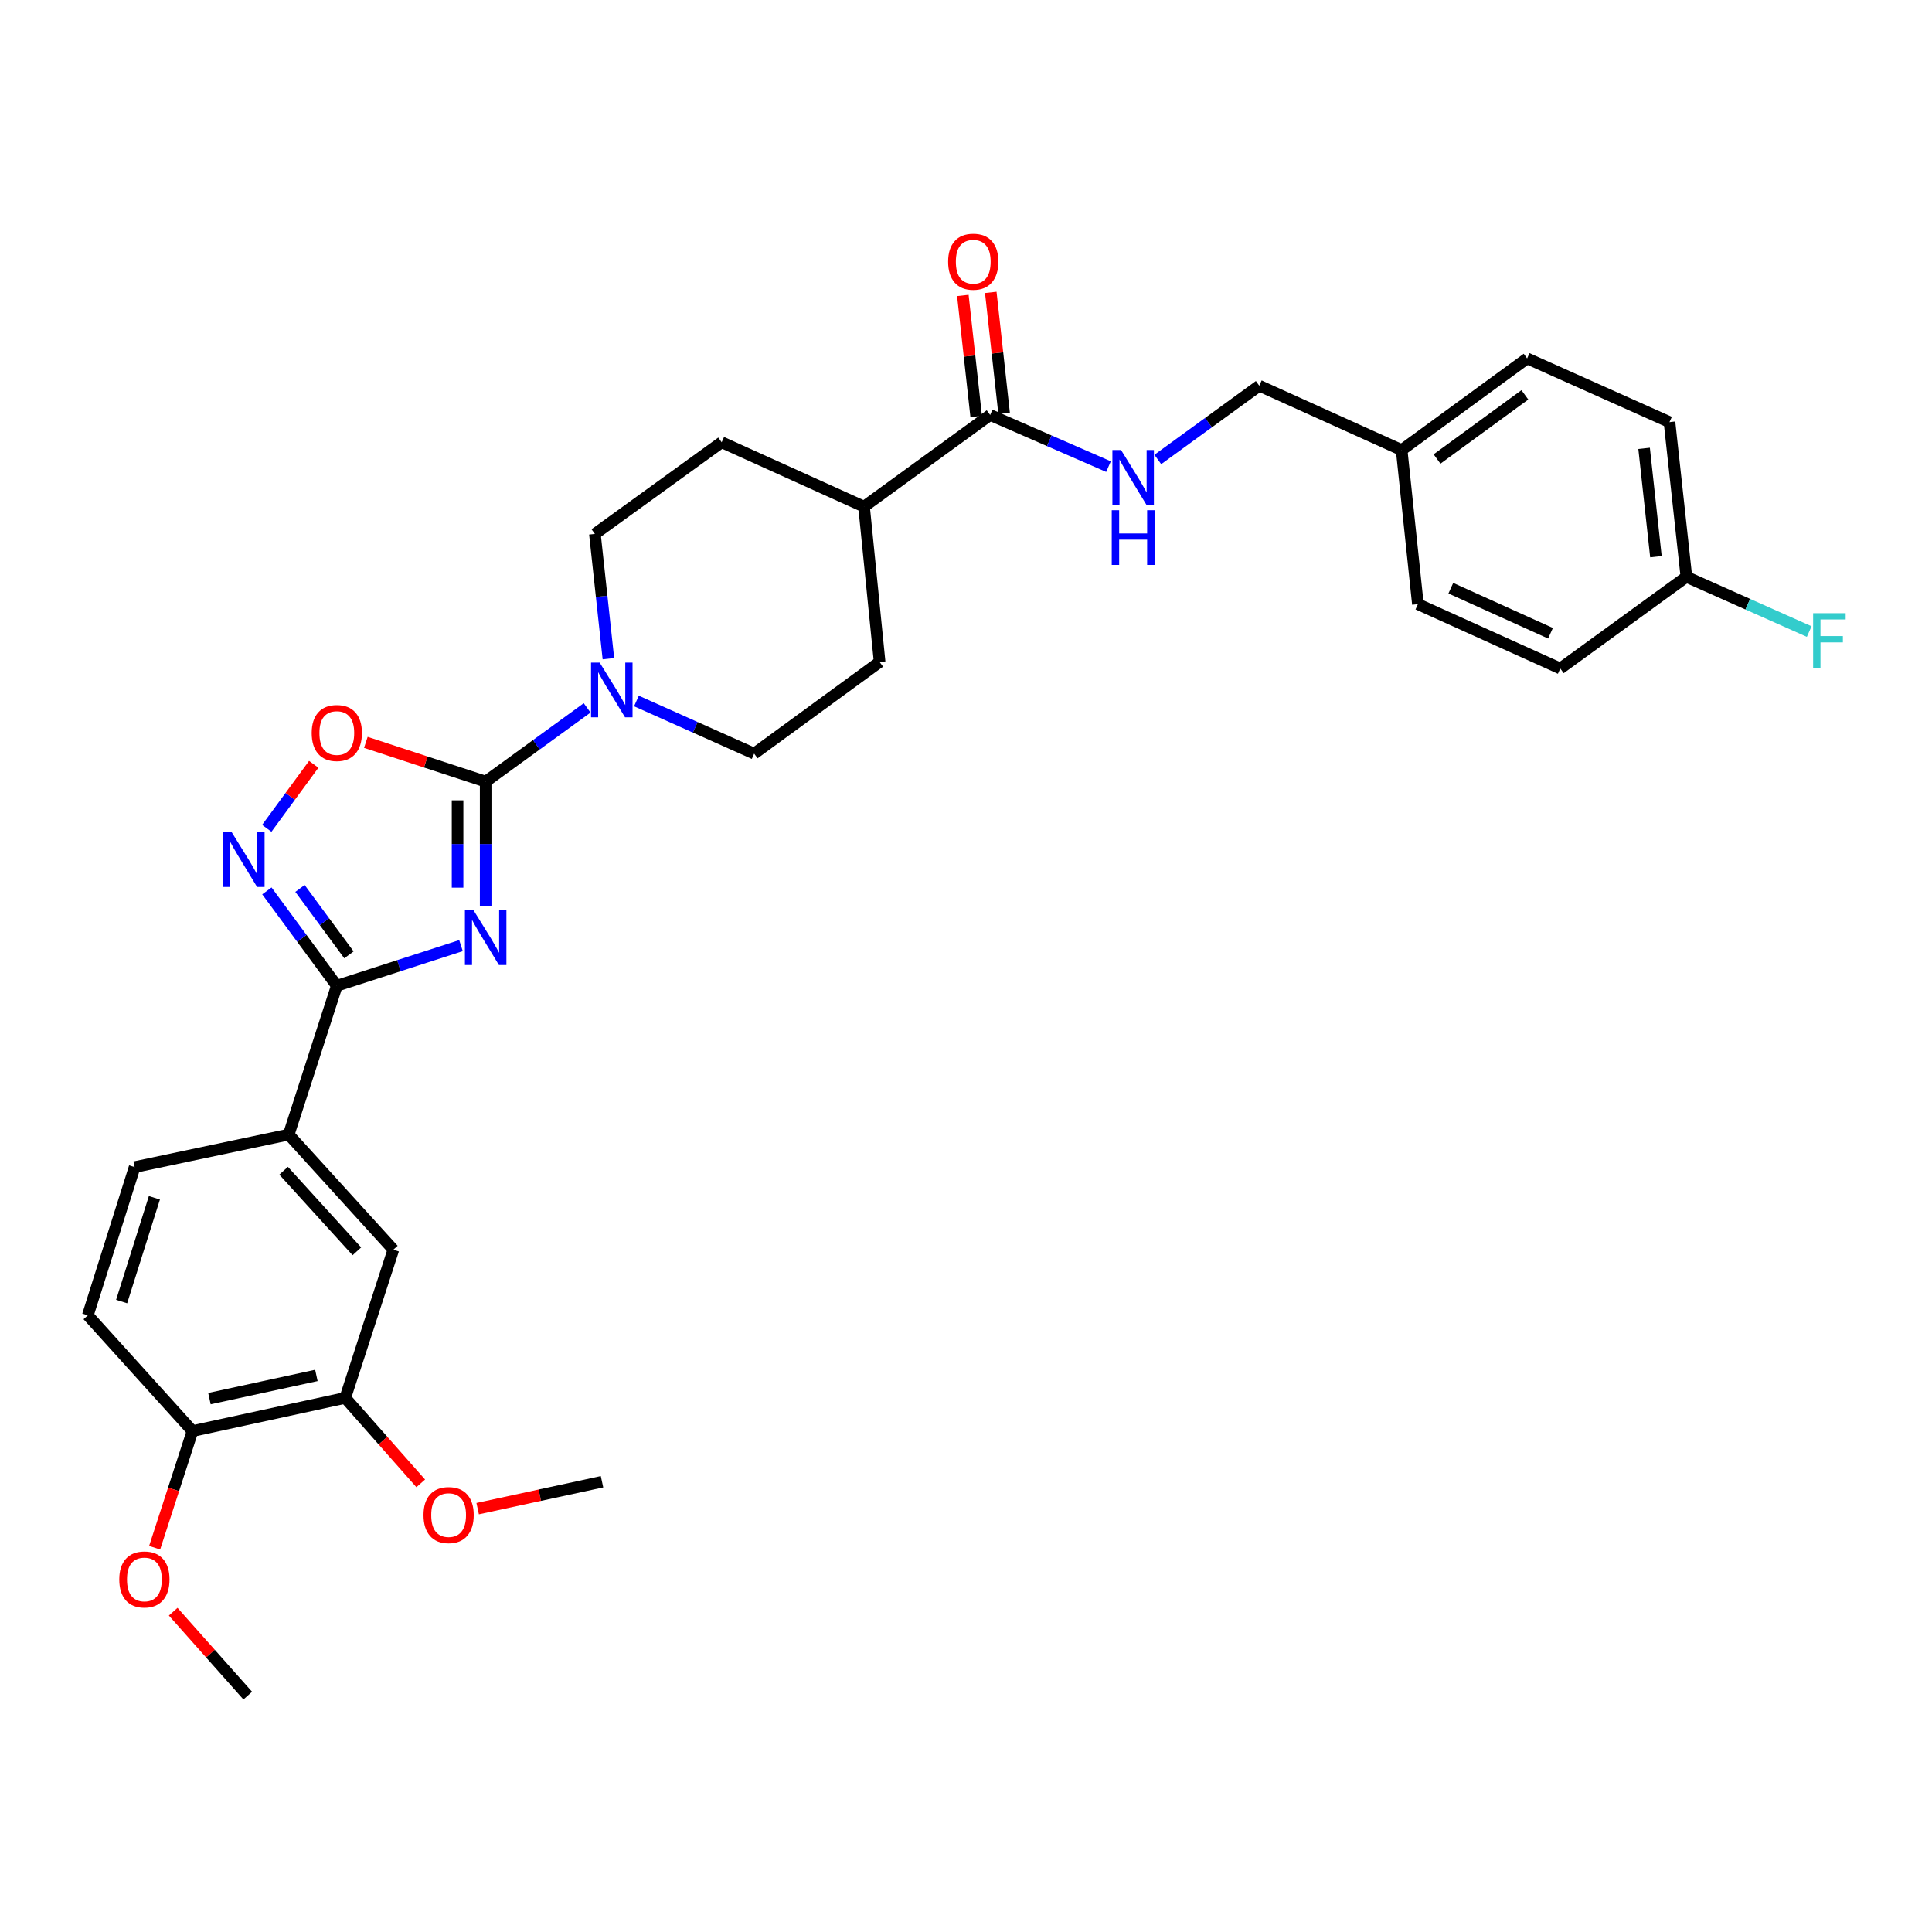 <?xml version='1.0' encoding='iso-8859-1'?>
<svg version='1.1' baseProfile='full'
              xmlns='http://www.w3.org/2000/svg'
                      xmlns:rdkit='http://www.rdkit.org/xml'
                      xmlns:xlink='http://www.w3.org/1999/xlink'
                  xml:space='preserve'
width='1000px' height='1000px' viewBox='0 0 1000 1000'>
<!-- END OF HEADER -->
<rect style='opacity:1.0;fill:#FFFFFF;stroke:none' width='1000' height='1000' x='0' y='0'> </rect>
<path class='bond-0' d='M 251.377,469.148 L 251.377,436.857' style='fill:none;fill-rule:evenodd;stroke:#0000FF;stroke-width:6px;stroke-linecap:butt;stroke-linejoin:miter;stroke-opacity:1' />
<path class='bond-0' d='M 251.377,436.857 L 251.377,404.565' style='fill:none;fill-rule:evenodd;stroke:#000000;stroke-width:6px;stroke-linecap:butt;stroke-linejoin:miter;stroke-opacity:1' />
<path class='bond-0' d='M 236.835,459.46 L 236.835,436.857' style='fill:none;fill-rule:evenodd;stroke:#0000FF;stroke-width:6px;stroke-linecap:butt;stroke-linejoin:miter;stroke-opacity:1' />
<path class='bond-0' d='M 236.835,436.857 L 236.835,414.253' style='fill:none;fill-rule:evenodd;stroke:#000000;stroke-width:6px;stroke-linecap:butt;stroke-linejoin:miter;stroke-opacity:1' />
<path class='bond-1' d='M 238.613,489.452 L 206.472,499.838' style='fill:none;fill-rule:evenodd;stroke:#0000FF;stroke-width:6px;stroke-linecap:butt;stroke-linejoin:miter;stroke-opacity:1' />
<path class='bond-1' d='M 206.472,499.838 L 174.332,510.225' style='fill:none;fill-rule:evenodd;stroke:#000000;stroke-width:6px;stroke-linecap:butt;stroke-linejoin:miter;stroke-opacity:1' />
<path class='bond-3' d='M 251.377,404.565 L 220.368,394.405' style='fill:none;fill-rule:evenodd;stroke:#000000;stroke-width:6px;stroke-linecap:butt;stroke-linejoin:miter;stroke-opacity:1' />
<path class='bond-3' d='M 220.368,394.405 L 189.359,384.244' style='fill:none;fill-rule:evenodd;stroke:#FF0000;stroke-width:6px;stroke-linecap:butt;stroke-linejoin:miter;stroke-opacity:1' />
<path class='bond-4' d='M 251.377,404.565 L 277.639,385.482' style='fill:none;fill-rule:evenodd;stroke:#000000;stroke-width:6px;stroke-linecap:butt;stroke-linejoin:miter;stroke-opacity:1' />
<path class='bond-4' d='M 277.639,385.482 L 303.902,366.398' style='fill:none;fill-rule:evenodd;stroke:#0000FF;stroke-width:6px;stroke-linecap:butt;stroke-linejoin:miter;stroke-opacity:1' />
<path class='bond-2' d='M 174.332,510.225 L 156.236,485.677' style='fill:none;fill-rule:evenodd;stroke:#000000;stroke-width:6px;stroke-linecap:butt;stroke-linejoin:miter;stroke-opacity:1' />
<path class='bond-2' d='M 156.236,485.677 L 138.141,461.13' style='fill:none;fill-rule:evenodd;stroke:#0000FF;stroke-width:6px;stroke-linecap:butt;stroke-linejoin:miter;stroke-opacity:1' />
<path class='bond-2' d='M 180.608,494.232 L 167.941,477.049' style='fill:none;fill-rule:evenodd;stroke:#000000;stroke-width:6px;stroke-linecap:butt;stroke-linejoin:miter;stroke-opacity:1' />
<path class='bond-2' d='M 167.941,477.049 L 155.274,459.866' style='fill:none;fill-rule:evenodd;stroke:#0000FF;stroke-width:6px;stroke-linecap:butt;stroke-linejoin:miter;stroke-opacity:1' />
<path class='bond-5' d='M 174.332,510.225 L 149.434,587.254' style='fill:none;fill-rule:evenodd;stroke:#000000;stroke-width:6px;stroke-linecap:butt;stroke-linejoin:miter;stroke-opacity:1' />
<path class='bond-31' d='M 138.084,428.748 L 150.234,412.18' style='fill:none;fill-rule:evenodd;stroke:#0000FF;stroke-width:6px;stroke-linecap:butt;stroke-linejoin:miter;stroke-opacity:1' />
<path class='bond-31' d='M 150.234,412.18 L 162.384,395.612' style='fill:none;fill-rule:evenodd;stroke:#FF0000;stroke-width:6px;stroke-linecap:butt;stroke-linejoin:miter;stroke-opacity:1' />
<path class='bond-11' d='M 314.907,340.937 L 311.413,308.648' style='fill:none;fill-rule:evenodd;stroke:#0000FF;stroke-width:6px;stroke-linecap:butt;stroke-linejoin:miter;stroke-opacity:1' />
<path class='bond-11' d='M 311.413,308.648 L 307.919,276.359' style='fill:none;fill-rule:evenodd;stroke:#000000;stroke-width:6px;stroke-linecap:butt;stroke-linejoin:miter;stroke-opacity:1' />
<path class='bond-12' d='M 329.418,362.833 L 359.885,376.457' style='fill:none;fill-rule:evenodd;stroke:#0000FF;stroke-width:6px;stroke-linecap:butt;stroke-linejoin:miter;stroke-opacity:1' />
<path class='bond-12' d='M 359.885,376.457 L 390.352,390.081' style='fill:none;fill-rule:evenodd;stroke:#000000;stroke-width:6px;stroke-linecap:butt;stroke-linejoin:miter;stroke-opacity:1' />
<path class='bond-7' d='M 149.434,587.254 L 203.6,646.825' style='fill:none;fill-rule:evenodd;stroke:#000000;stroke-width:6px;stroke-linecap:butt;stroke-linejoin:miter;stroke-opacity:1' />
<path class='bond-7' d='M 146.8,605.972 L 184.716,647.672' style='fill:none;fill-rule:evenodd;stroke:#000000;stroke-width:6px;stroke-linecap:butt;stroke-linejoin:miter;stroke-opacity:1' />
<path class='bond-15' d='M 149.434,587.254 L 69.682,604.089' style='fill:none;fill-rule:evenodd;stroke:#000000;stroke-width:6px;stroke-linecap:butt;stroke-linejoin:miter;stroke-opacity:1' />
<path class='bond-6' d='M 512.5,214.784 L 447.225,262.238' style='fill:none;fill-rule:evenodd;stroke:#000000;stroke-width:6px;stroke-linecap:butt;stroke-linejoin:miter;stroke-opacity:1' />
<path class='bond-8' d='M 512.5,214.784 L 543.128,228.153' style='fill:none;fill-rule:evenodd;stroke:#000000;stroke-width:6px;stroke-linecap:butt;stroke-linejoin:miter;stroke-opacity:1' />
<path class='bond-8' d='M 543.128,228.153 L 573.756,241.521' style='fill:none;fill-rule:evenodd;stroke:#0000FF;stroke-width:6px;stroke-linecap:butt;stroke-linejoin:miter;stroke-opacity:1' />
<path class='bond-14' d='M 519.727,213.988 L 516.275,182.66' style='fill:none;fill-rule:evenodd;stroke:#000000;stroke-width:6px;stroke-linecap:butt;stroke-linejoin:miter;stroke-opacity:1' />
<path class='bond-14' d='M 516.275,182.66 L 512.824,151.333' style='fill:none;fill-rule:evenodd;stroke:#FF0000;stroke-width:6px;stroke-linecap:butt;stroke-linejoin:miter;stroke-opacity:1' />
<path class='bond-14' d='M 505.273,215.58 L 501.821,184.253' style='fill:none;fill-rule:evenodd;stroke:#000000;stroke-width:6px;stroke-linecap:butt;stroke-linejoin:miter;stroke-opacity:1' />
<path class='bond-14' d='M 501.821,184.253 L 498.37,152.926' style='fill:none;fill-rule:evenodd;stroke:#FF0000;stroke-width:6px;stroke-linecap:butt;stroke-linejoin:miter;stroke-opacity:1' />
<path class='bond-9' d='M 203.6,646.825 L 178.702,723.555' style='fill:none;fill-rule:evenodd;stroke:#000000;stroke-width:6px;stroke-linecap:butt;stroke-linejoin:miter;stroke-opacity:1' />
<path class='bond-19' d='M 599.273,237.82 L 625.536,218.737' style='fill:none;fill-rule:evenodd;stroke:#0000FF;stroke-width:6px;stroke-linecap:butt;stroke-linejoin:miter;stroke-opacity:1' />
<path class='bond-19' d='M 625.536,218.737 L 651.798,199.653' style='fill:none;fill-rule:evenodd;stroke:#000000;stroke-width:6px;stroke-linecap:butt;stroke-linejoin:miter;stroke-opacity:1' />
<path class='bond-22' d='M 178.702,723.555 L 198.237,745.667' style='fill:none;fill-rule:evenodd;stroke:#000000;stroke-width:6px;stroke-linecap:butt;stroke-linejoin:miter;stroke-opacity:1' />
<path class='bond-22' d='M 198.237,745.667 L 217.771,767.78' style='fill:none;fill-rule:evenodd;stroke:#FF0000;stroke-width:6px;stroke-linecap:butt;stroke-linejoin:miter;stroke-opacity:1' />
<path class='bond-33' d='M 178.702,723.555 L 99.629,740.714' style='fill:none;fill-rule:evenodd;stroke:#000000;stroke-width:6px;stroke-linecap:butt;stroke-linejoin:miter;stroke-opacity:1' />
<path class='bond-33' d='M 163.758,711.918 L 108.407,723.929' style='fill:none;fill-rule:evenodd;stroke:#000000;stroke-width:6px;stroke-linecap:butt;stroke-linejoin:miter;stroke-opacity:1' />
<path class='bond-10' d='M 447.225,262.238 L 455.296,342.643' style='fill:none;fill-rule:evenodd;stroke:#000000;stroke-width:6px;stroke-linecap:butt;stroke-linejoin:miter;stroke-opacity:1' />
<path class='bond-32' d='M 447.225,262.238 L 373.533,228.914' style='fill:none;fill-rule:evenodd;stroke:#000000;stroke-width:6px;stroke-linecap:butt;stroke-linejoin:miter;stroke-opacity:1' />
<path class='bond-18' d='M 307.919,276.359 L 373.533,228.914' style='fill:none;fill-rule:evenodd;stroke:#000000;stroke-width:6px;stroke-linecap:butt;stroke-linejoin:miter;stroke-opacity:1' />
<path class='bond-17' d='M 390.352,390.081 L 455.296,342.643' style='fill:none;fill-rule:evenodd;stroke:#000000;stroke-width:6px;stroke-linecap:butt;stroke-linejoin:miter;stroke-opacity:1' />
<path class='bond-13' d='M 99.629,740.714 L 45.455,680.811' style='fill:none;fill-rule:evenodd;stroke:#000000;stroke-width:6px;stroke-linecap:butt;stroke-linejoin:miter;stroke-opacity:1' />
<path class='bond-26' d='M 99.629,740.714 L 89.834,770.907' style='fill:none;fill-rule:evenodd;stroke:#000000;stroke-width:6px;stroke-linecap:butt;stroke-linejoin:miter;stroke-opacity:1' />
<path class='bond-26' d='M 89.834,770.907 L 80.039,801.099' style='fill:none;fill-rule:evenodd;stroke:#FF0000;stroke-width:6px;stroke-linecap:butt;stroke-linejoin:miter;stroke-opacity:1' />
<path class='bond-16' d='M 69.682,604.089 L 45.455,680.811' style='fill:none;fill-rule:evenodd;stroke:#000000;stroke-width:6px;stroke-linecap:butt;stroke-linejoin:miter;stroke-opacity:1' />
<path class='bond-16' d='M 79.914,619.977 L 62.955,673.682' style='fill:none;fill-rule:evenodd;stroke:#000000;stroke-width:6px;stroke-linecap:butt;stroke-linejoin:miter;stroke-opacity:1' />
<path class='bond-21' d='M 651.798,199.653 L 725.491,232.953' style='fill:none;fill-rule:evenodd;stroke:#000000;stroke-width:6px;stroke-linecap:butt;stroke-linejoin:miter;stroke-opacity:1' />
<path class='bond-20' d='M 872.876,298.575 L 864.127,218.484' style='fill:none;fill-rule:evenodd;stroke:#000000;stroke-width:6px;stroke-linecap:butt;stroke-linejoin:miter;stroke-opacity:1' />
<path class='bond-20' d='M 857.108,288.14 L 850.984,232.077' style='fill:none;fill-rule:evenodd;stroke:#000000;stroke-width:6px;stroke-linecap:butt;stroke-linejoin:miter;stroke-opacity:1' />
<path class='bond-23' d='M 872.876,298.575 L 904.661,312.733' style='fill:none;fill-rule:evenodd;stroke:#000000;stroke-width:6px;stroke-linecap:butt;stroke-linejoin:miter;stroke-opacity:1' />
<path class='bond-23' d='M 904.661,312.733 L 936.446,326.891' style='fill:none;fill-rule:evenodd;stroke:#33CCCC;stroke-width:6px;stroke-linecap:butt;stroke-linejoin:miter;stroke-opacity:1' />
<path class='bond-34' d='M 872.876,298.575 L 807.601,346.012' style='fill:none;fill-rule:evenodd;stroke:#000000;stroke-width:6px;stroke-linecap:butt;stroke-linejoin:miter;stroke-opacity:1' />
<path class='bond-27' d='M 725.491,232.953 L 733.9,312.704' style='fill:none;fill-rule:evenodd;stroke:#000000;stroke-width:6px;stroke-linecap:butt;stroke-linejoin:miter;stroke-opacity:1' />
<path class='bond-28' d='M 725.491,232.953 L 790.434,185.516' style='fill:none;fill-rule:evenodd;stroke:#000000;stroke-width:6px;stroke-linecap:butt;stroke-linejoin:miter;stroke-opacity:1' />
<path class='bond-28' d='M 743.809,237.58 L 789.27,204.374' style='fill:none;fill-rule:evenodd;stroke:#000000;stroke-width:6px;stroke-linecap:butt;stroke-linejoin:miter;stroke-opacity:1' />
<path class='bond-29' d='M 247.237,780.87 L 279.42,773.911' style='fill:none;fill-rule:evenodd;stroke:#FF0000;stroke-width:6px;stroke-linecap:butt;stroke-linejoin:miter;stroke-opacity:1' />
<path class='bond-29' d='M 279.42,773.911 L 311.602,766.953' style='fill:none;fill-rule:evenodd;stroke:#000000;stroke-width:6px;stroke-linecap:butt;stroke-linejoin:miter;stroke-opacity:1' />
<path class='bond-24' d='M 864.127,218.484 L 790.434,185.516' style='fill:none;fill-rule:evenodd;stroke:#000000;stroke-width:6px;stroke-linecap:butt;stroke-linejoin:miter;stroke-opacity:1' />
<path class='bond-25' d='M 807.601,346.012 L 733.9,312.704' style='fill:none;fill-rule:evenodd;stroke:#000000;stroke-width:6px;stroke-linecap:butt;stroke-linejoin:miter;stroke-opacity:1' />
<path class='bond-25' d='M 802.535,327.765 L 750.944,304.449' style='fill:none;fill-rule:evenodd;stroke:#000000;stroke-width:6px;stroke-linecap:butt;stroke-linejoin:miter;stroke-opacity:1' />
<path class='bond-30' d='M 89.643,834.209 L 108.939,855.927' style='fill:none;fill-rule:evenodd;stroke:#FF0000;stroke-width:6px;stroke-linecap:butt;stroke-linejoin:miter;stroke-opacity:1' />
<path class='bond-30' d='M 108.939,855.927 L 128.235,877.645' style='fill:none;fill-rule:evenodd;stroke:#000000;stroke-width:6px;stroke-linecap:butt;stroke-linejoin:miter;stroke-opacity:1' />
<path  class='atom-0' d='M 245.117 471.167
L 254.397 486.167
Q 255.317 487.647, 256.797 490.327
Q 258.277 493.007, 258.357 493.167
L 258.357 471.167
L 262.117 471.167
L 262.117 499.487
L 258.237 499.487
L 248.277 483.087
Q 247.117 481.167, 245.877 478.967
Q 244.677 476.767, 244.317 476.087
L 244.317 499.487
L 240.637 499.487
L 240.637 471.167
L 245.117 471.167
' fill='#0000FF'/>
<path  class='atom-3' d='M 119.948 430.782
L 129.228 445.782
Q 130.148 447.262, 131.628 449.942
Q 133.108 452.622, 133.188 452.782
L 133.188 430.782
L 136.948 430.782
L 136.948 459.102
L 133.068 459.102
L 123.108 442.702
Q 121.948 440.782, 120.708 438.582
Q 119.508 436.382, 119.148 435.702
L 119.148 459.102
L 115.468 459.102
L 115.468 430.782
L 119.948 430.782
' fill='#0000FF'/>
<path  class='atom-4' d='M 161.332 379.4
Q 161.332 372.6, 164.692 368.8
Q 168.052 365, 174.332 365
Q 180.612 365, 183.972 368.8
Q 187.332 372.6, 187.332 379.4
Q 187.332 386.28, 183.932 390.2
Q 180.532 394.08, 174.332 394.08
Q 168.092 394.08, 164.692 390.2
Q 161.332 386.32, 161.332 379.4
M 174.332 390.88
Q 178.652 390.88, 180.972 388
Q 183.332 385.08, 183.332 379.4
Q 183.332 373.84, 180.972 371.04
Q 178.652 368.2, 174.332 368.2
Q 170.012 368.2, 167.652 371
Q 165.332 373.8, 165.332 379.4
Q 165.332 385.12, 167.652 388
Q 170.012 390.88, 174.332 390.88
' fill='#FF0000'/>
<path  class='atom-5' d='M 310.4 342.968
L 319.68 357.968
Q 320.6 359.448, 322.08 362.128
Q 323.56 364.808, 323.64 364.968
L 323.64 342.968
L 327.4 342.968
L 327.4 371.288
L 323.52 371.288
L 313.56 354.888
Q 312.4 352.968, 311.16 350.768
Q 309.96 348.568, 309.6 347.888
L 309.6 371.288
L 305.92 371.288
L 305.92 342.968
L 310.4 342.968
' fill='#0000FF'/>
<path  class='atom-9' d='M 580.255 232.93
L 589.535 247.93
Q 590.455 249.41, 591.935 252.09
Q 593.415 254.77, 593.495 254.93
L 593.495 232.93
L 597.255 232.93
L 597.255 261.25
L 593.375 261.25
L 583.415 244.85
Q 582.255 242.93, 581.015 240.73
Q 579.815 238.53, 579.455 237.85
L 579.455 261.25
L 575.775 261.25
L 575.775 232.93
L 580.255 232.93
' fill='#0000FF'/>
<path  class='atom-9' d='M 575.435 264.082
L 579.275 264.082
L 579.275 276.122
L 593.755 276.122
L 593.755 264.082
L 597.595 264.082
L 597.595 292.402
L 593.755 292.402
L 593.755 279.322
L 579.275 279.322
L 579.275 292.402
L 575.435 292.402
L 575.435 264.082
' fill='#0000FF'/>
<path  class='atom-15' d='M 490.751 135.452
Q 490.751 128.652, 494.111 124.852
Q 497.471 121.052, 503.751 121.052
Q 510.031 121.052, 513.391 124.852
Q 516.751 128.652, 516.751 135.452
Q 516.751 142.332, 513.351 146.252
Q 509.951 150.132, 503.751 150.132
Q 497.511 150.132, 494.111 146.252
Q 490.751 142.372, 490.751 135.452
M 503.751 146.932
Q 508.071 146.932, 510.391 144.052
Q 512.751 141.132, 512.751 135.452
Q 512.751 129.892, 510.391 127.092
Q 508.071 124.252, 503.751 124.252
Q 499.431 124.252, 497.071 127.052
Q 494.751 129.852, 494.751 135.452
Q 494.751 141.172, 497.071 144.052
Q 499.431 146.932, 503.751 146.932
' fill='#FF0000'/>
<path  class='atom-23' d='M 219.206 784.2
Q 219.206 777.4, 222.566 773.6
Q 225.926 769.8, 232.206 769.8
Q 238.486 769.8, 241.846 773.6
Q 245.206 777.4, 245.206 784.2
Q 245.206 791.08, 241.806 795
Q 238.406 798.88, 232.206 798.88
Q 225.966 798.88, 222.566 795
Q 219.206 791.12, 219.206 784.2
M 232.206 795.68
Q 236.526 795.68, 238.846 792.8
Q 241.206 789.88, 241.206 784.2
Q 241.206 778.64, 238.846 775.84
Q 236.526 773, 232.206 773
Q 227.886 773, 225.526 775.8
Q 223.206 778.6, 223.206 784.2
Q 223.206 789.92, 225.526 792.8
Q 227.886 795.68, 232.206 795.68
' fill='#FF0000'/>
<path  class='atom-24' d='M 938.471 317.383
L 955.311 317.383
L 955.311 320.623
L 942.271 320.623
L 942.271 329.223
L 953.871 329.223
L 953.871 332.503
L 942.271 332.503
L 942.271 345.703
L 938.471 345.703
L 938.471 317.383
' fill='#33CCCC'/>
<path  class='atom-27' d='M 61.739 817.516
Q 61.739 810.716, 65.099 806.916
Q 68.459 803.116, 74.739 803.116
Q 81.019 803.116, 84.379 806.916
Q 87.739 810.716, 87.739 817.516
Q 87.739 824.396, 84.339 828.316
Q 80.939 832.196, 74.739 832.196
Q 68.499 832.196, 65.099 828.316
Q 61.739 824.436, 61.739 817.516
M 74.739 828.996
Q 79.059 828.996, 81.379 826.116
Q 83.739 823.196, 83.739 817.516
Q 83.739 811.956, 81.379 809.156
Q 79.059 806.316, 74.739 806.316
Q 70.419 806.316, 68.059 809.116
Q 65.739 811.916, 65.739 817.516
Q 65.739 823.236, 68.059 826.116
Q 70.419 828.996, 74.739 828.996
' fill='#FF0000'/>
</svg>
